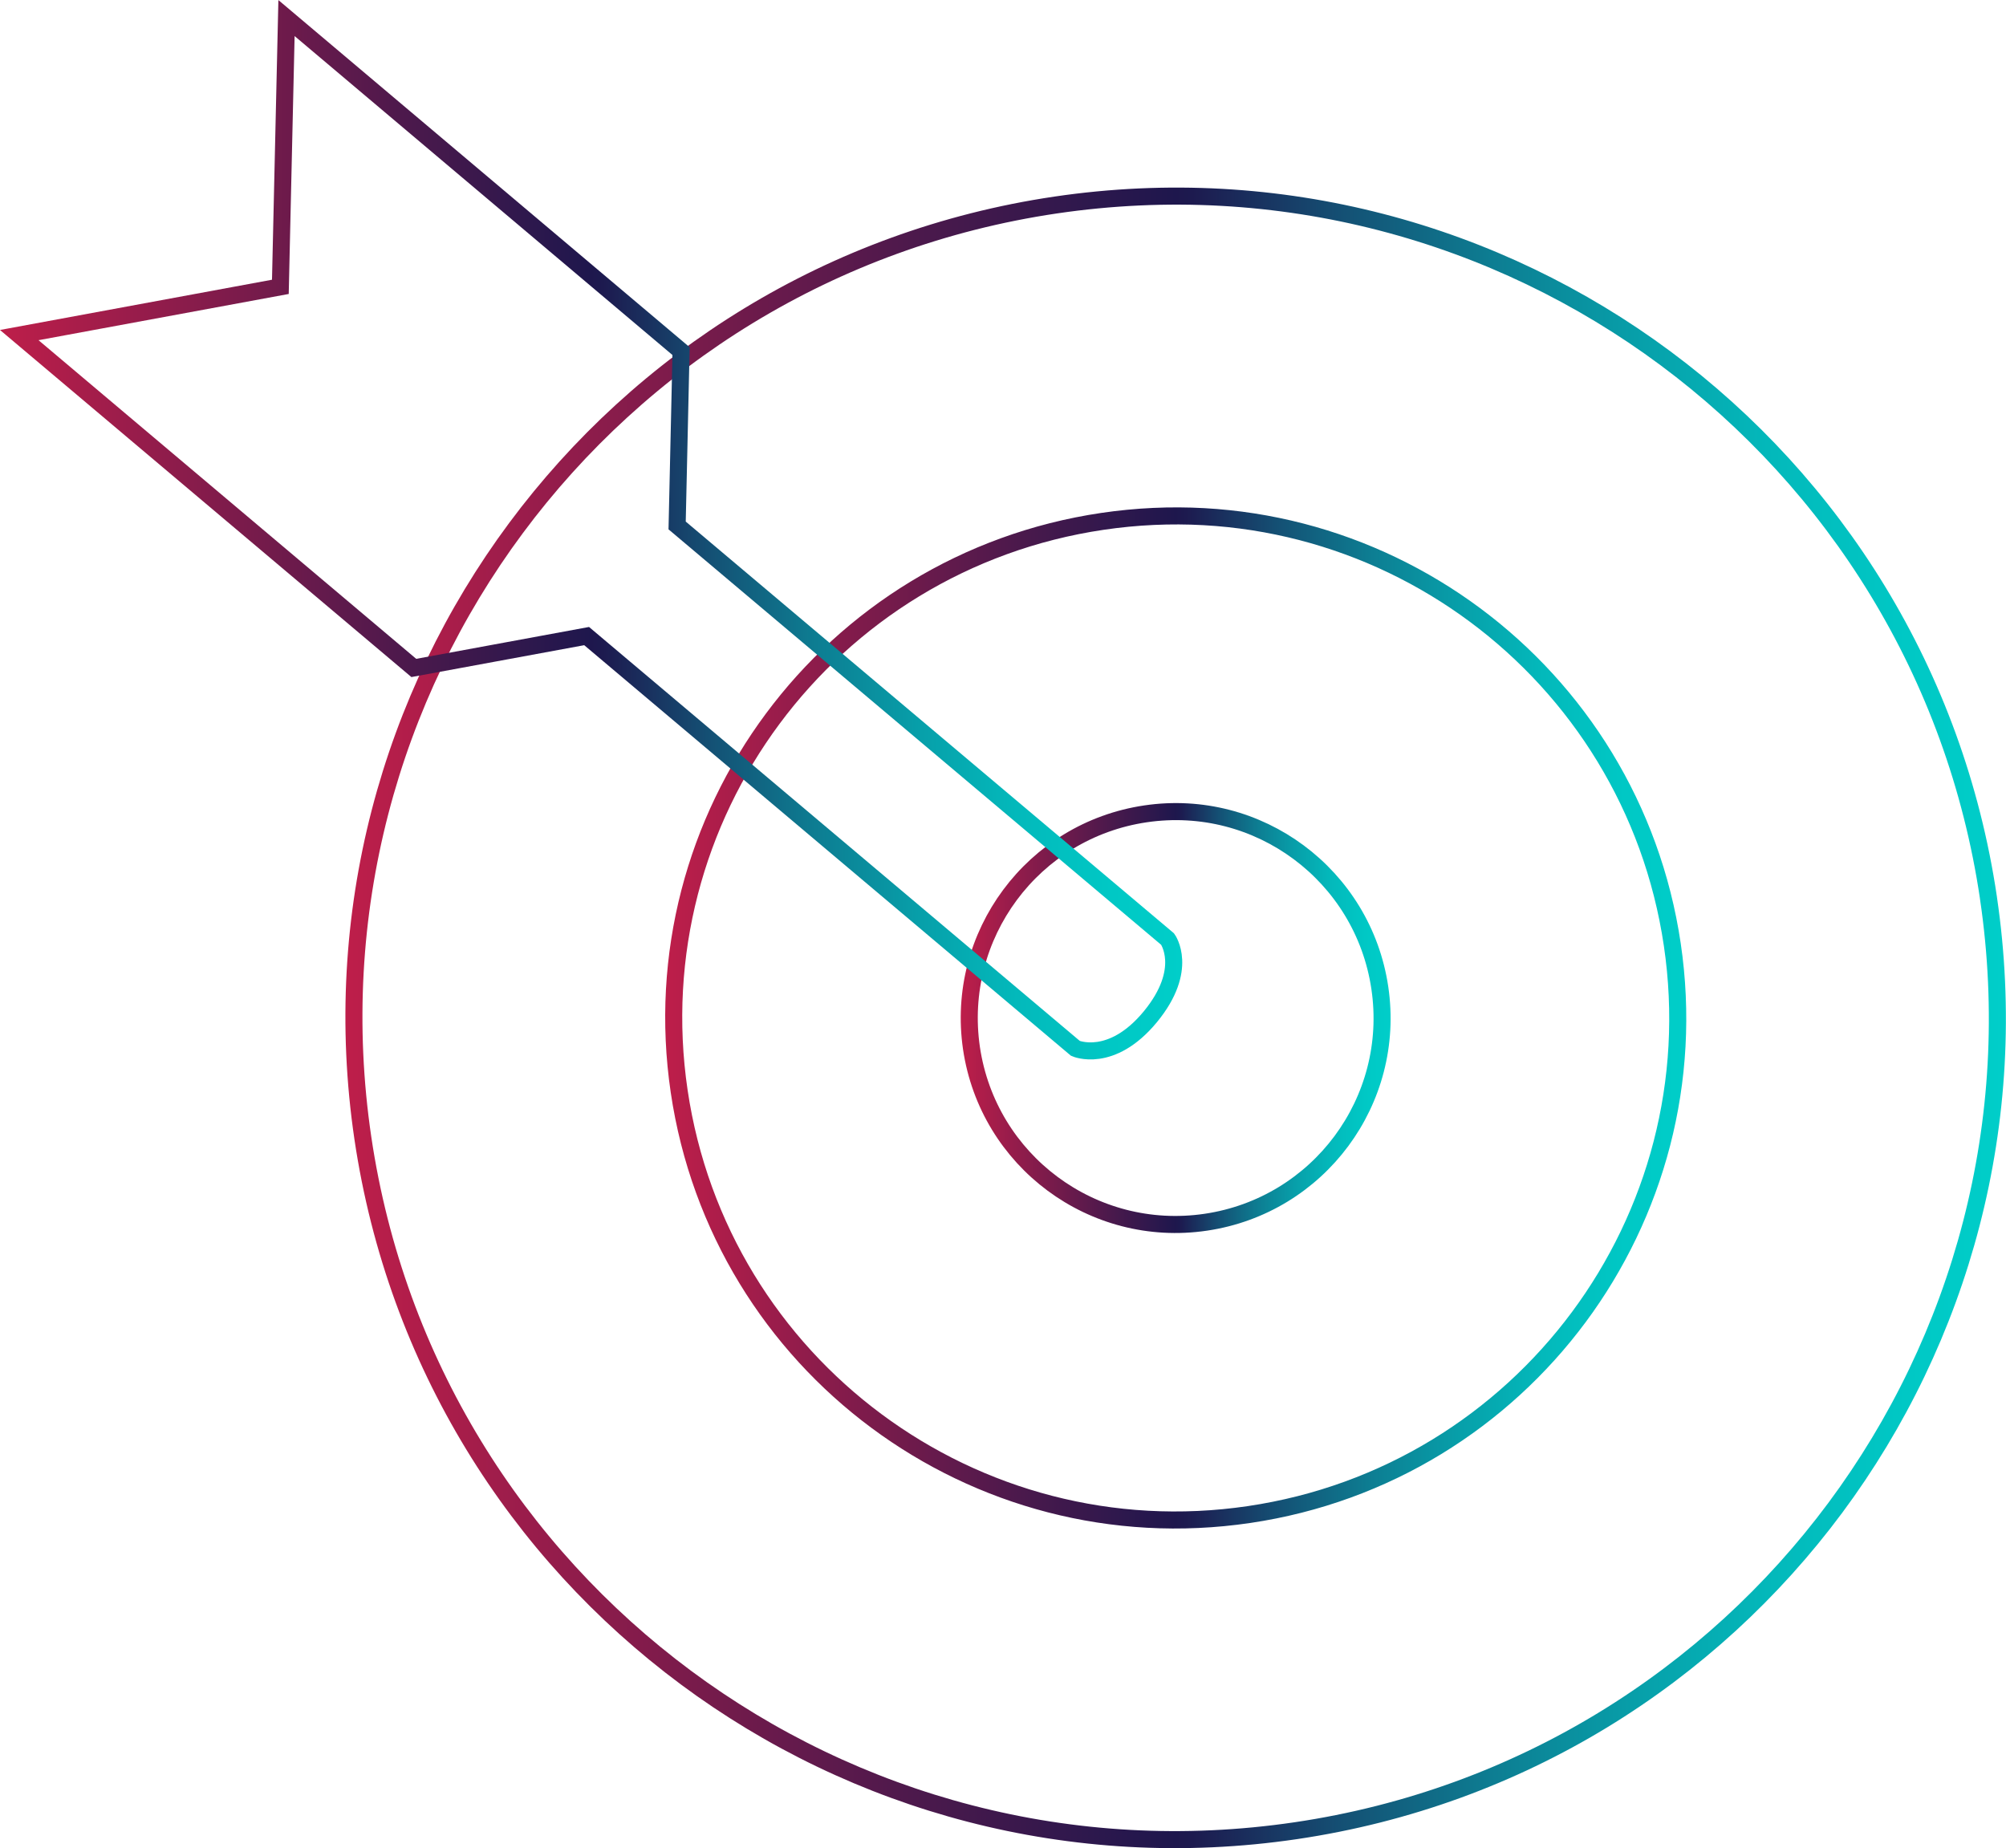 <svg xmlns="http://www.w3.org/2000/svg" xmlns:xlink="http://www.w3.org/1999/xlink" viewBox="0 0 117.7 108.44"><defs><linearGradient id="a" x1="20.27" x2="117.7" y1="59.73" y2="59.73" gradientUnits="userSpaceOnUse"><stop offset="0" stop-color="#be1e4a"/><stop offset=".34" stop-color="#4d194c"/><stop offset=".5" stop-color="#1e174d"/><stop offset=".51" stop-color="#1d1a4f"/><stop offset=".6" stop-color="#145074"/><stop offset=".69" stop-color="#0d7d92"/><stop offset=".78" stop-color="#07a0aa"/><stop offset=".86" stop-color="#03b9bb"/><stop offset=".94" stop-color="#00c8c5"/><stop offset="1" stop-color="#00cec9"/></linearGradient><linearGradient xlink:href="#a" id="b" x1="39.03" x2="98.94" y1="59.73" y2="59.73"/><linearGradient xlink:href="#a" id="c" x1="56.37" x2="81.6" y1="59.73" y2="59.73"/><linearGradient xlink:href="#a" id="d" x1="0" x2="69.37" y1="31.07" y2="31.07"/></defs><g fill="none"><path stroke="url(#a)" d="M116.67 52.68c3.89 26.34-14.3 50.84-40.64 54.73-26.34 3.89-50.84-14.3-54.74-40.64-3.89-26.34 14.3-50.84 40.64-54.74 26.34-3.89 50.84 14.31 54.74 40.64z"/><path stroke="url(#b)" d="M98.12 55.42c2.38 16.09-8.74 31.06-24.83 33.44-16.09 2.38-31.06-8.73-33.44-24.83-2.38-16.09 8.74-31.06 24.83-33.44 16.09-2.38 31.06 8.74 33.44 24.83z"/><path stroke="url(#c)" stroke-miterlimit="10" d="M80.96 57.96c.98 6.62-3.59 12.77-10.21 13.75-6.62.98-12.77-3.59-13.75-10.21-.97-6.62 3.59-12.77 10.21-13.75 6.62-.98 12.77 3.59 13.75 10.21z"/><path stroke="url(#d)" d="m16.81 1.06-.36 15.77-15.32 2.83 23.15 19.53 10.14-1.87L63.1 61.51s2.1.93 4.4-1.86c2.29-2.79 1.01-4.55 1.01-4.55L39.73 30.83l.23-10.23L16.81 1.06z"/></g></svg>